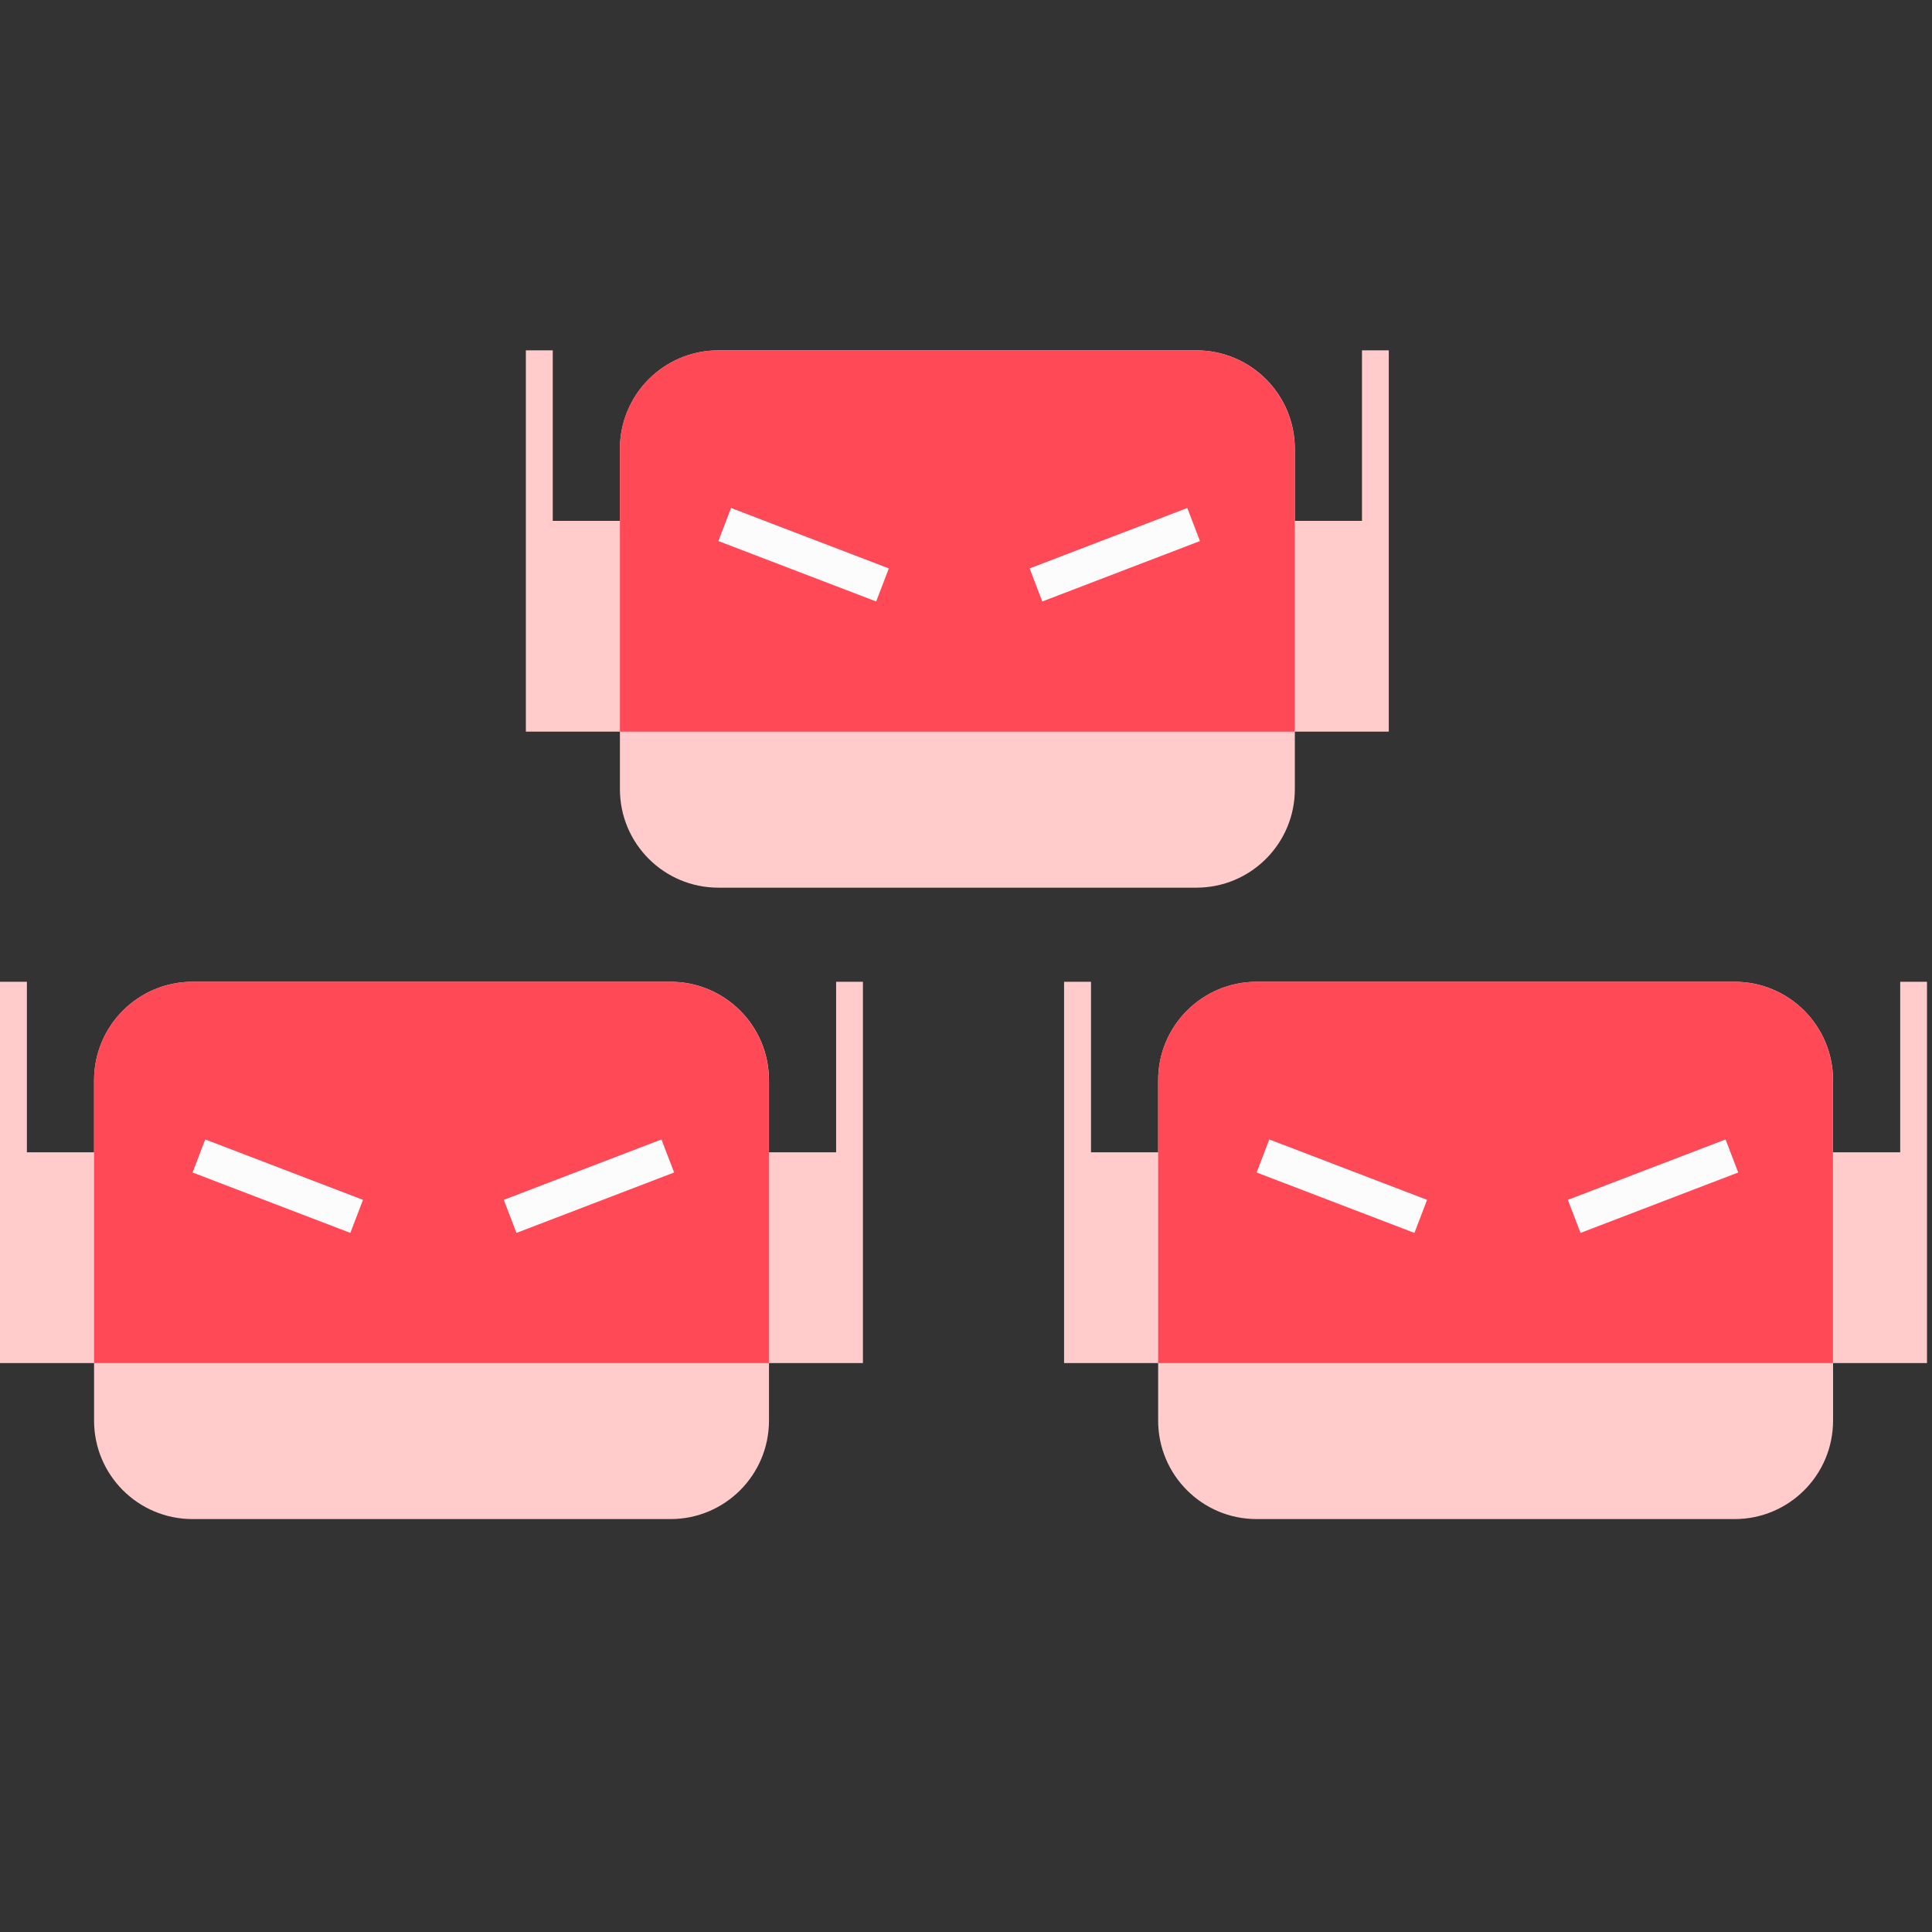 <svg width="77" height="77" viewBox="0 0 77 77" fill="none" xmlns="http://www.w3.org/2000/svg">
<rect x="0" y="0" width="77" height="77" fill="#333333" stroke="none"/>
<path d="M24.707 31.454C24.707 33.621 26.463 35.378 28.631 35.378H47.682C49.849 35.378 51.606 33.621 51.606 31.454V29.16H55.35V20.759V13.963H54.282V20.759H51.606V17.887C51.606 15.72 49.849 13.963 47.682 13.963H28.631C26.463 13.963 24.707 15.72 24.707 17.887V20.759H22.03V13.963H20.958L20.958 20.759V29.16H24.707V31.454Z" fill="#FFCBCB"/>
<path d="M47.678 13.963H28.631C26.464 13.963 24.707 15.72 24.707 17.887V29.16H51.601V17.887C51.601 15.72 49.845 13.963 47.678 13.963Z" fill="#FF4957"/>
<path d="M28.884 20.905L35.172 23.313" stroke="#FCFCFC" stroke-width="1.411" stroke-miterlimit="10"/>
<path d="M47.572 20.905L41.288 23.313" stroke="#FCFCFC" stroke-width="1.411" stroke-miterlimit="10"/>
<path d="M3.749 56.619C3.749 58.786 5.505 60.543 7.672 60.543H26.724C28.891 60.543 30.648 58.786 30.648 56.619V54.325H34.392V45.925V39.128H33.324V45.925H30.648V43.052C30.648 40.885 28.891 39.128 26.724 39.128H7.672C5.505 39.128 3.749 40.885 3.749 43.052V45.925H1.072V39.128H0V45.925V54.325H3.749V56.619Z" fill="#FFCBCB"/>
<path d="M26.72 39.128H7.673C5.506 39.128 3.749 40.885 3.749 43.052V54.325H30.643V43.052C30.643 40.885 28.887 39.128 26.72 39.128Z" fill="#FF4957"/>
<path d="M7.927 46.071L14.215 48.479" stroke="#FCFCFC" stroke-width="1.411" stroke-miterlimit="10"/>
<path d="M26.615 46.071L20.331 48.479" stroke="#FCFCFC" stroke-width="1.411" stroke-miterlimit="10"/>
<path d="M46.158 56.619C46.158 58.786 47.915 60.543 50.082 60.543H69.133C71.3 60.543 73.057 58.786 73.057 56.619V54.325H76.801V45.925V39.128H75.733V45.925H73.057V43.052C73.057 40.885 71.3 39.128 69.133 39.128H50.082C47.915 39.128 46.158 40.885 46.158 43.052V45.925H43.482V39.128H42.409V45.925V54.325H46.158V56.619Z" fill="#FFCBCB"/>
<path d="M69.129 39.128H50.082C47.915 39.128 46.158 40.885 46.158 43.052V54.325H73.052V43.052C73.052 40.885 71.296 39.128 69.129 39.128Z" fill="#FF4957"/>
<path d="M50.336 46.071L56.624 48.479" stroke="#FCFCFC" stroke-width="1.411" stroke-miterlimit="10"/>
<path d="M69.024 46.071L62.74 48.479" stroke="#FCFCFC" stroke-width="1.411" stroke-miterlimit="10"/>
</svg>
